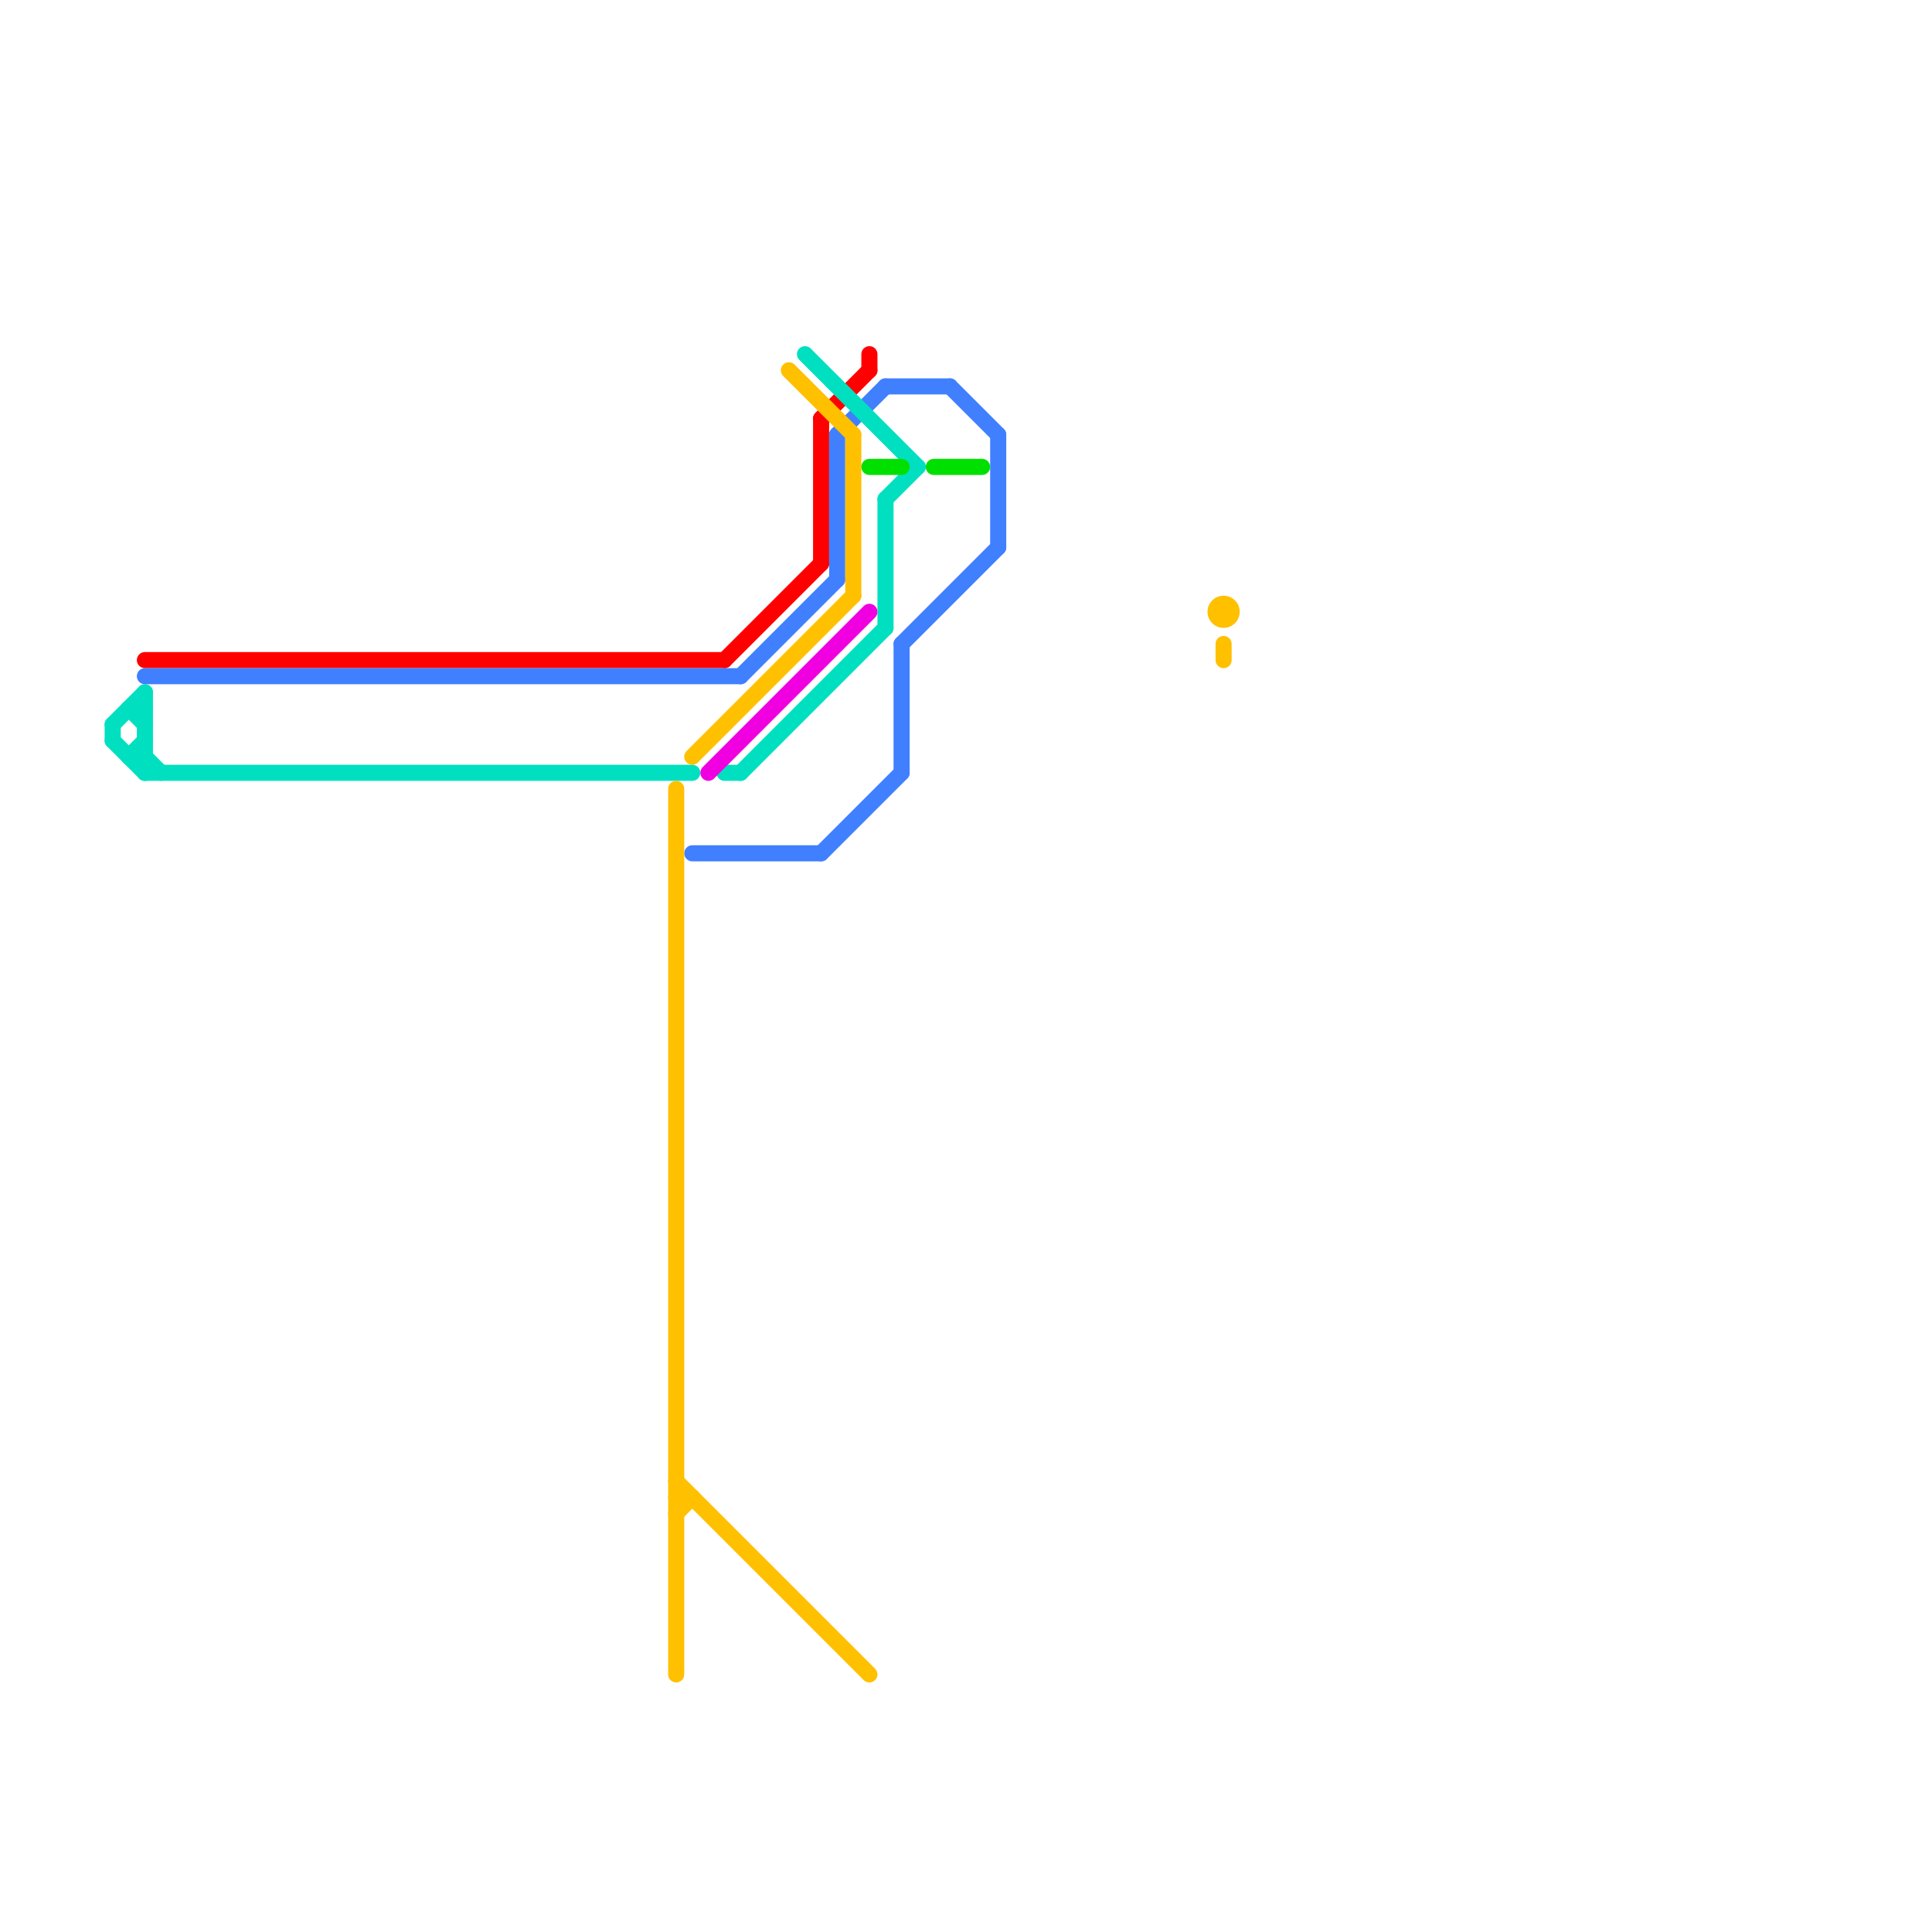 
<svg version="1.1" xmlns="http://www.w3.org/2000/svg" viewBox="0 0 120 120">
<style>text { font: 1px Helvetica; font-weight: 600; white-space: pre; dominant-baseline: central; } line { stroke-width: 1; fill: none; stroke-linecap: round; stroke-linejoin: round; } .c0 { stroke: #ff0000 } .c1 { stroke: #4080ff } .c2 { stroke: #00e0c0 } .c3 { stroke: #ffc000 } .c4 { stroke: #f000e0 } .c5 { stroke: #00e000 }</style><defs><g id="wm-xf"><circle r="1.2" fill="#000"/><circle r="0.9" fill="#fff"/><circle r="0.6" fill="#000"/><circle r="0.3" fill="#fff"/></g><g id="wm"><circle r="0.6" fill="#000"/><circle r="0.3" fill="#fff"/></g></defs><line class="c0" x1="51" y1="26" x2="54" y2="23"/><line class="c0" x1="9" y1="41" x2="45" y2="41"/><line class="c0" x1="54" y1="22" x2="54" y2="23"/><line class="c0" x1="45" y1="41" x2="51" y2="35"/><line class="c0" x1="51" y1="26" x2="51" y2="35"/><line class="c1" x1="9" y1="42" x2="46" y2="42"/><line class="c1" x1="52" y1="27" x2="52" y2="36"/><line class="c1" x1="56" y1="40" x2="56" y2="48"/><line class="c1" x1="56" y1="40" x2="62" y2="34"/><line class="c1" x1="43" y1="53" x2="51" y2="53"/><line class="c1" x1="52" y1="27" x2="55" y2="24"/><line class="c1" x1="59" y1="24" x2="62" y2="27"/><line class="c1" x1="46" y1="42" x2="52" y2="36"/><line class="c1" x1="62" y1="27" x2="62" y2="34"/><line class="c1" x1="55" y1="24" x2="59" y2="24"/><line class="c1" x1="51" y1="53" x2="56" y2="48"/><line class="c2" x1="9" y1="43" x2="9" y2="48"/><line class="c2" x1="45" y1="48" x2="46" y2="48"/><line class="c2" x1="7" y1="45" x2="9" y2="43"/><line class="c2" x1="7" y1="46" x2="9" y2="48"/><line class="c2" x1="50" y1="22" x2="57" y2="29"/><line class="c2" x1="8" y1="44" x2="9" y2="45"/><line class="c2" x1="9" y1="47" x2="10" y2="48"/><line class="c2" x1="9" y1="48" x2="43" y2="48"/><line class="c2" x1="8" y1="44" x2="9" y2="44"/><line class="c2" x1="8" y1="47" x2="9" y2="47"/><line class="c2" x1="7" y1="45" x2="7" y2="46"/><line class="c2" x1="55" y1="31" x2="55" y2="39"/><line class="c2" x1="46" y1="48" x2="55" y2="39"/><line class="c2" x1="8" y1="47" x2="9" y2="46"/><line class="c2" x1="55" y1="31" x2="57" y2="29"/><line class="c3" x1="42" y1="93" x2="43" y2="93"/><line class="c3" x1="49" y1="23" x2="53" y2="27"/><line class="c3" x1="53" y1="27" x2="53" y2="37"/><line class="c3" x1="42" y1="94" x2="43" y2="93"/><line class="c3" x1="43" y1="47" x2="53" y2="37"/><line class="c3" x1="76" y1="40" x2="76" y2="41"/><line class="c3" x1="42" y1="49" x2="42" y2="104"/><line class="c3" x1="42" y1="92" x2="54" y2="104"/><circle cx="76" cy="38" r="1" fill="#ffc000" /><line class="c4" x1="44" y1="48" x2="54" y2="38"/><line class="c5" x1="54" y1="29" x2="56" y2="29"/><line class="c5" x1="58" y1="29" x2="61" y2="29"/>
</svg>
